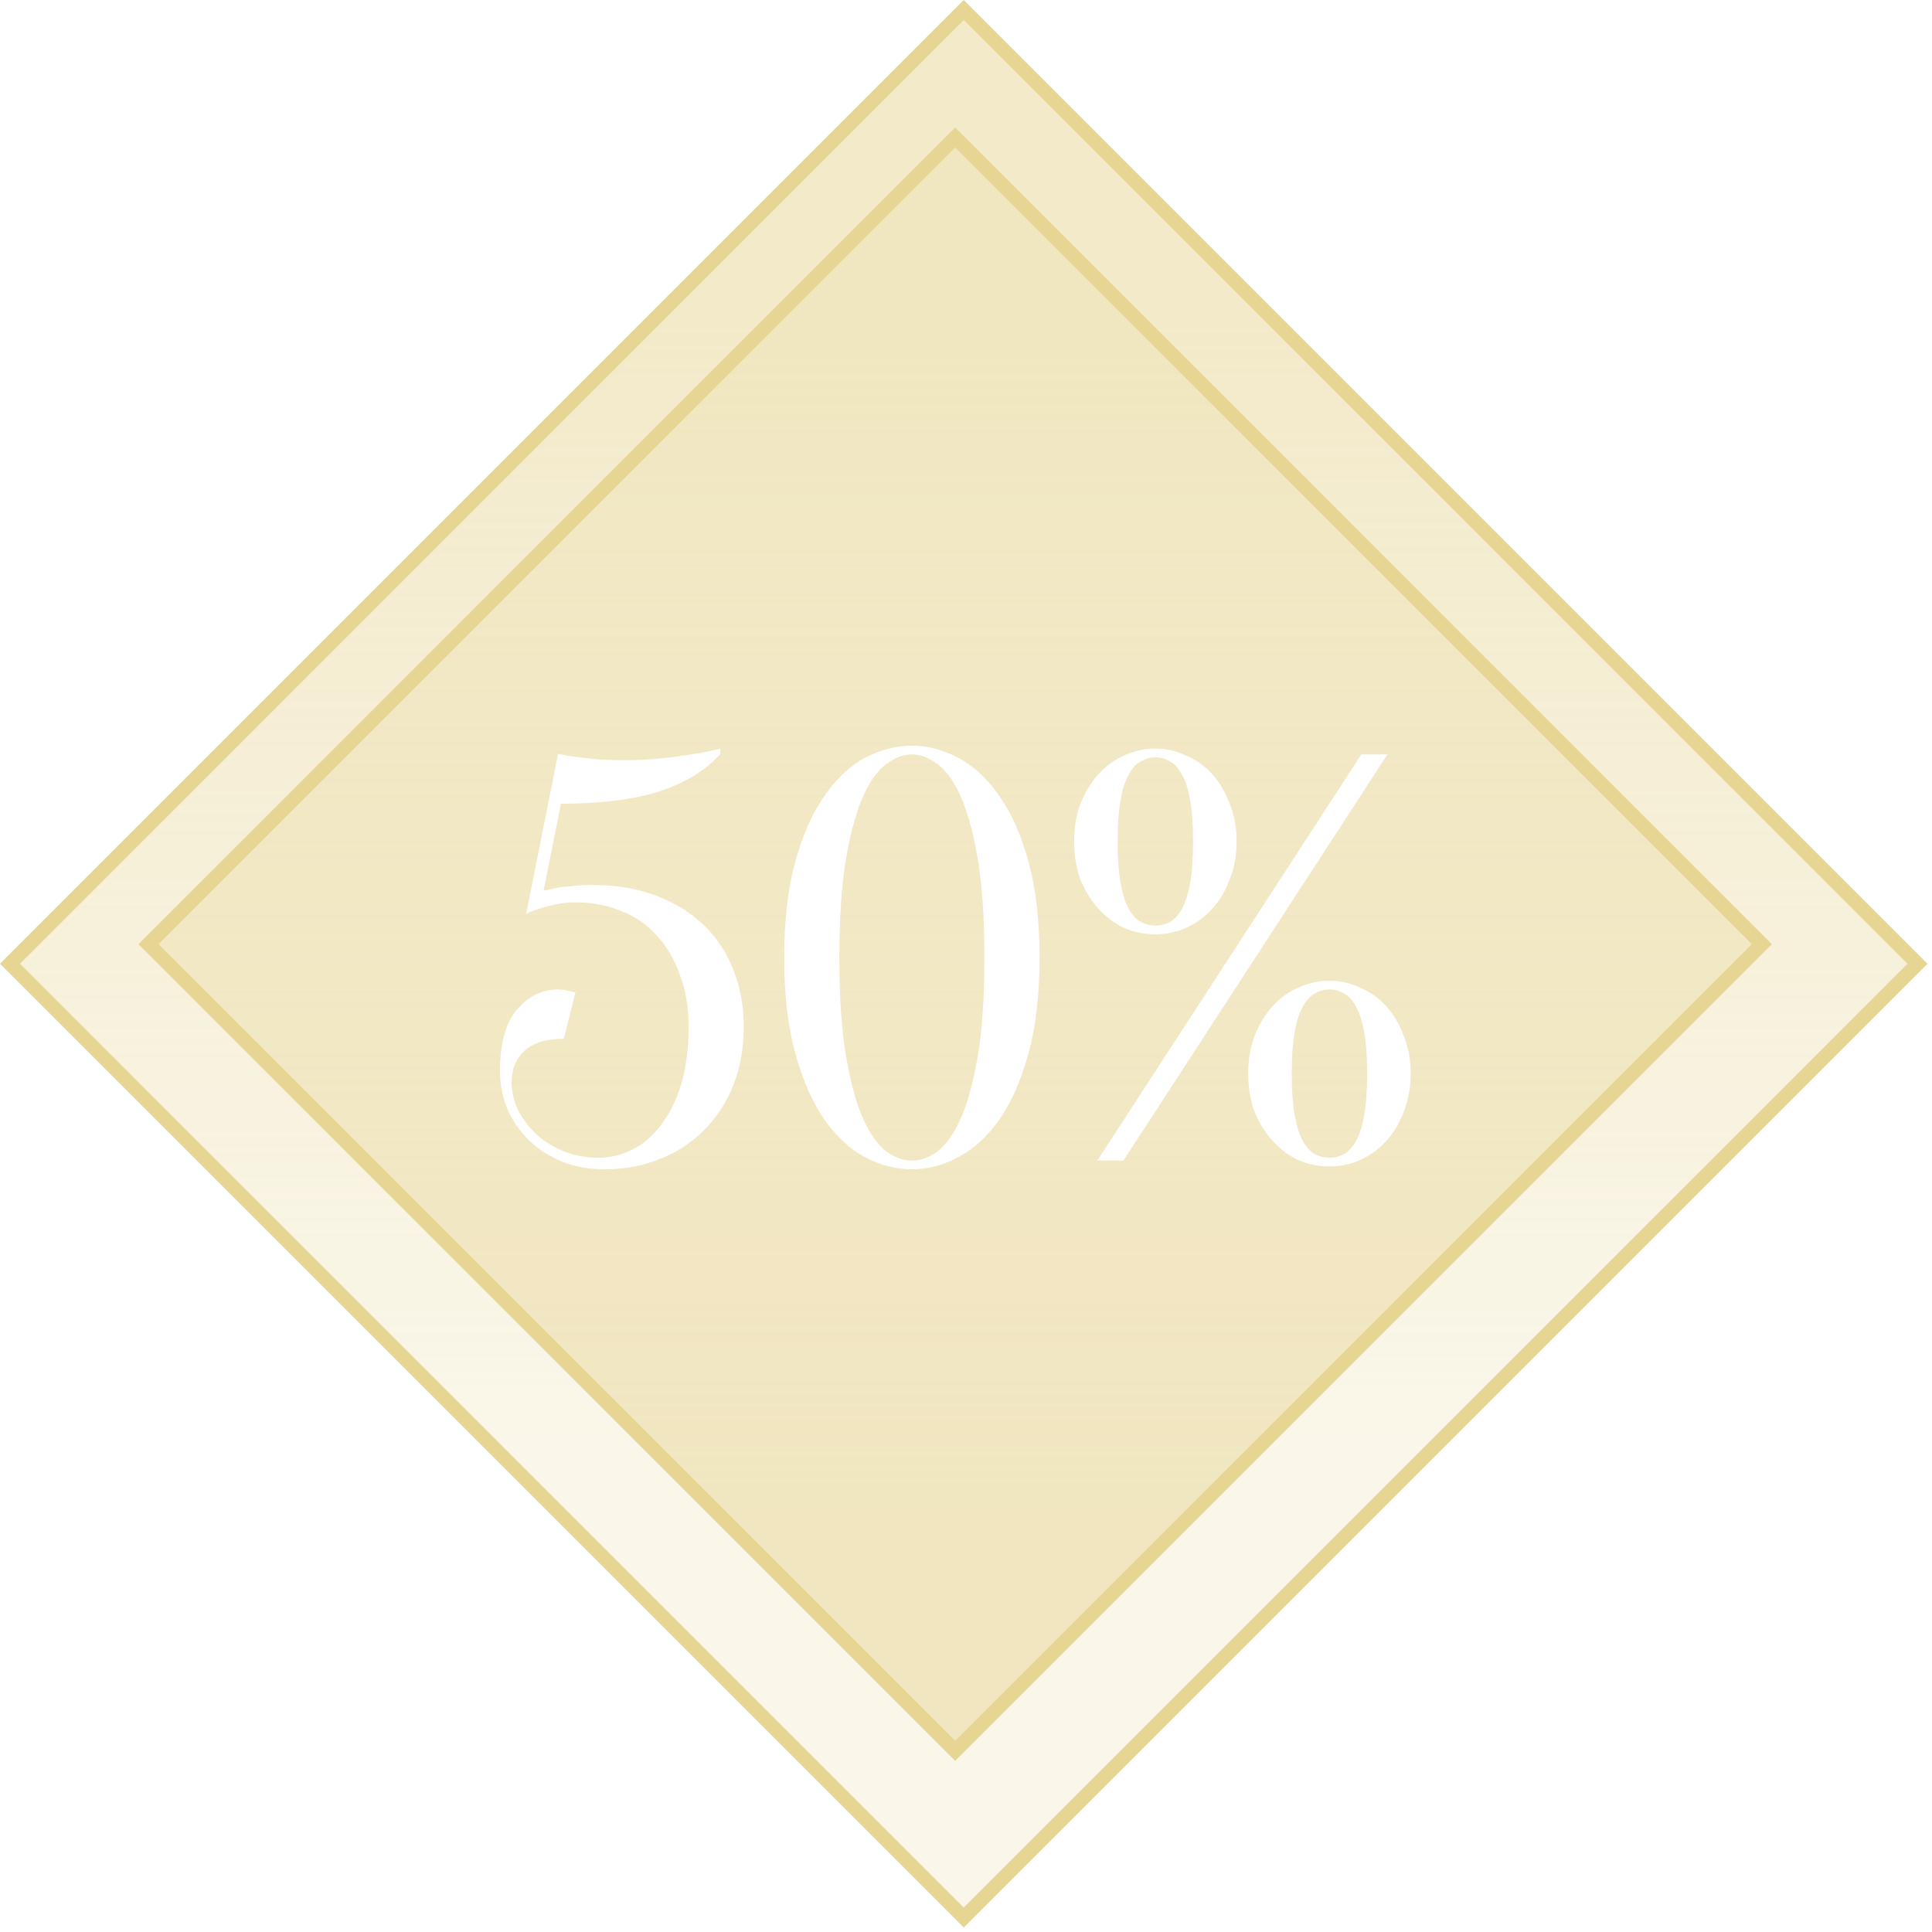 <?xml version="1.0" encoding="UTF-8"?> <svg xmlns="http://www.w3.org/2000/svg" width="273" height="273" viewBox="0 0 273 273" fill="none"><rect x="1.414" y="136.184" width="190.593" height="190.593" transform="rotate(-45 1.414 136.184)" fill="url(#paint0_linear_2551_84)" stroke="#E7D594" stroke-width="2"></rect><rect x="248.955" y="133.417" width="161.2" height="161.2" transform="rotate(135 248.955 133.417)" fill="url(#paint1_linear_2551_84)" stroke="#E7D594" stroke-width="2"></rect><g filter="url(#filter0_d_2551_84)"><path d="M84.596 159.59C86.236 159.59 87.821 159.207 89.352 158.442C90.882 157.677 92.222 156.529 93.37 154.998C94.572 153.467 95.529 151.554 96.24 149.258C96.95 146.907 97.306 144.201 97.306 141.14C97.306 138.352 96.896 135.892 96.076 133.76C95.31 131.573 94.217 129.715 92.796 128.184C91.429 126.653 89.762 125.505 87.794 124.74C85.826 123.92 83.666 123.51 81.316 123.51C80.386 123.51 79.512 123.592 78.692 123.756C77.872 123.92 77.134 124.111 76.478 124.33C75.712 124.549 75.002 124.822 74.346 125.15L78.856 102.518C78.856 102.518 79.129 102.573 79.676 102.682C80.222 102.791 80.933 102.901 81.808 103.01C82.737 103.119 83.748 103.229 84.842 103.338C85.99 103.393 87.138 103.42 88.286 103.42C90.035 103.42 91.702 103.338 93.288 103.174C94.928 103.01 96.376 102.819 97.634 102.6C99.11 102.381 100.504 102.108 101.816 101.78L101.734 102.6C99.656 104.896 96.786 106.645 93.124 107.848C89.461 108.996 84.842 109.57 79.266 109.57L76.806 121.87C77.352 121.761 77.954 121.624 78.61 121.46C79.211 121.351 79.922 121.269 80.742 121.214C81.616 121.105 82.628 121.05 83.776 121.05C87.056 121.05 90.008 121.542 92.632 122.526C95.256 123.51 97.497 124.877 99.356 126.626C101.214 128.375 102.636 130.507 103.62 133.022C104.604 135.482 105.096 138.188 105.096 141.14C105.096 144.092 104.604 146.825 103.62 149.34C102.636 151.8 101.269 153.905 99.52 155.654C97.825 157.403 95.748 158.77 93.288 159.754C90.882 160.738 88.258 161.23 85.416 161.23C83.284 161.23 81.316 160.875 79.512 160.164C77.708 159.453 76.15 158.469 74.838 157.212C73.526 155.955 72.487 154.479 71.722 152.784C71.011 151.089 70.656 149.258 70.656 147.29C70.656 143.409 71.448 140.539 73.034 138.68C74.674 136.767 76.614 135.81 78.856 135.81C79.129 135.81 79.402 135.837 79.676 135.892C80.004 135.947 80.304 136.001 80.578 136.056C80.851 136.111 81.097 136.165 81.316 136.22L79.676 142.78C77.216 142.78 75.357 143.354 74.1 144.502C72.897 145.595 72.296 147.071 72.296 148.93C72.296 150.242 72.596 151.554 73.198 152.866C73.854 154.123 74.728 155.271 75.822 156.31C76.915 157.294 78.2 158.087 79.676 158.688C81.206 159.289 82.846 159.59 84.596 159.59ZM139.103 131.3C139.103 125.56 138.775 120.831 138.119 117.114C137.463 113.397 136.643 110.472 135.659 108.34C134.675 106.208 133.582 104.732 132.379 103.912C131.177 103.037 130.001 102.6 128.853 102.6C127.705 102.6 126.53 103.037 125.327 103.912C124.125 104.732 123.031 106.208 122.047 108.34C121.063 110.472 120.243 113.397 119.587 117.114C118.931 120.831 118.603 125.56 118.603 131.3C118.603 137.04 118.931 141.769 119.587 145.486C120.243 149.203 121.063 152.128 122.047 154.26C123.031 156.392 124.125 157.895 125.327 158.77C126.53 159.59 127.705 160 128.853 160C130.001 160 131.177 159.59 132.379 158.77C133.582 157.895 134.675 156.392 135.659 154.26C136.643 152.128 137.463 149.203 138.119 145.486C138.775 141.769 139.103 137.04 139.103 131.3ZM146.893 131.3C146.893 136.548 146.374 141.058 145.335 144.83C144.297 148.602 142.93 151.718 141.235 154.178C139.541 156.583 137.6 158.36 135.413 159.508C133.281 160.656 131.095 161.23 128.853 161.23C126.612 161.23 124.398 160.656 122.211 159.508C120.079 158.36 118.166 156.583 116.471 154.178C114.777 151.718 113.41 148.602 112.371 144.83C111.333 141.058 110.813 136.548 110.813 131.3C110.813 126.052 111.333 121.542 112.371 117.77C113.41 113.998 114.777 110.909 116.471 108.504C118.166 106.044 120.079 104.24 122.211 103.092C124.398 101.944 126.612 101.37 128.853 101.37C131.095 101.37 133.281 101.944 135.413 103.092C137.6 104.24 139.541 106.044 141.235 108.504C142.93 110.909 144.297 113.998 145.335 117.77C146.374 121.542 146.893 126.052 146.893 131.3ZM192.365 102.6H196.055L158.745 160H155.055L192.365 102.6ZM163.255 103.01C162.544 103.01 161.861 103.201 161.205 103.584C160.549 103.912 159.975 104.541 159.483 105.47C158.991 106.345 158.608 107.547 158.335 109.078C158.061 110.609 157.925 112.549 157.925 114.9C157.925 117.251 158.061 119.191 158.335 120.722C158.608 122.253 158.991 123.483 159.483 124.412C159.975 125.287 160.549 125.915 161.205 126.298C161.861 126.626 162.544 126.79 163.255 126.79C163.965 126.79 164.649 126.626 165.305 126.298C165.961 125.915 166.535 125.287 167.027 124.412C167.519 123.483 167.901 122.253 168.175 120.722C168.448 119.191 168.585 117.251 168.585 114.9C168.585 112.549 168.448 110.609 168.175 109.078C167.901 107.547 167.519 106.345 167.027 105.47C166.535 104.541 165.961 103.912 165.305 103.584C164.649 103.201 163.965 103.01 163.255 103.01ZM163.255 101.78C164.785 101.78 166.234 102.108 167.601 102.764C169.022 103.365 170.252 104.24 171.291 105.388C172.329 106.536 173.149 107.93 173.751 109.57C174.407 111.155 174.735 112.932 174.735 114.9C174.735 116.868 174.407 118.672 173.751 120.312C173.149 121.897 172.329 123.264 171.291 124.412C170.252 125.56 169.022 126.462 167.601 127.118C166.234 127.719 164.785 128.02 163.255 128.02C161.724 128.02 160.248 127.719 158.827 127.118C157.46 126.462 156.257 125.56 155.219 124.412C154.18 123.264 153.333 121.897 152.677 120.312C152.075 118.672 151.775 116.868 151.775 114.9C151.775 112.932 152.075 111.155 152.677 109.57C153.333 107.93 154.18 106.536 155.219 105.388C156.257 104.24 157.46 103.365 158.827 102.764C160.248 102.108 161.724 101.78 163.255 101.78ZM187.855 135.81C187.144 135.81 186.461 136.001 185.805 136.384C185.149 136.712 184.575 137.341 184.083 138.27C183.591 139.145 183.208 140.347 182.935 141.878C182.661 143.409 182.525 145.349 182.525 147.7C182.525 150.051 182.661 151.991 182.935 153.522C183.208 155.053 183.591 156.283 184.083 157.212C184.575 158.087 185.149 158.715 185.805 159.098C186.461 159.426 187.144 159.59 187.855 159.59C188.565 159.59 189.249 159.426 189.905 159.098C190.561 158.715 191.135 158.087 191.627 157.212C192.119 156.283 192.501 155.053 192.775 153.522C193.048 151.991 193.185 150.051 193.185 147.7C193.185 145.349 193.048 143.409 192.775 141.878C192.501 140.347 192.119 139.145 191.627 138.27C191.135 137.341 190.561 136.712 189.905 136.384C189.249 136.001 188.565 135.81 187.855 135.81ZM187.855 134.58C189.385 134.58 190.834 134.908 192.201 135.564C193.622 136.165 194.852 137.04 195.891 138.188C196.929 139.336 197.749 140.73 198.351 142.37C199.007 143.955 199.335 145.732 199.335 147.7C199.335 149.668 199.007 151.472 198.351 153.112C197.749 154.697 196.929 156.064 195.891 157.212C194.852 158.36 193.622 159.262 192.201 159.918C190.834 160.519 189.385 160.82 187.855 160.82C186.324 160.82 184.848 160.519 183.427 159.918C182.06 159.262 180.857 158.36 179.819 157.212C178.78 156.064 177.933 154.697 177.277 153.112C176.675 151.472 176.375 149.668 176.375 147.7C176.375 145.732 176.675 143.955 177.277 142.37C177.933 140.73 178.78 139.336 179.819 138.188C180.857 137.04 182.06 136.165 183.427 135.564C184.848 134.908 186.324 134.58 187.855 134.58Z" fill="white"></path></g><defs><filter id="filter0_d_2551_84" x="66.656" y="101.37" width="136.679" height="67.86" filterUnits="userSpaceOnUse" color-interpolation-filters="sRGB"><feFlood flood-opacity="0" result="BackgroundImageFix"></feFlood><feColorMatrix in="SourceAlpha" type="matrix" values="0 0 0 0 0 0 0 0 0 0 0 0 0 0 0 0 0 0 127 0" result="hardAlpha"></feColorMatrix><feOffset dy="4"></feOffset><feGaussianBlur stdDeviation="2"></feGaussianBlur><feComposite in2="hardAlpha" operator="out"></feComposite><feColorMatrix type="matrix" values="0 0 0 0 0 0 0 0 0 0 0 0 0 0 0 0 0 0 0.25 0"></feColorMatrix><feBlend mode="normal" in2="BackgroundImageFix" result="effect1_dropShadow_2551_84"></feBlend><feBlend mode="normal" in="SourceGraphic" in2="effect1_dropShadow_2551_84" result="shape"></feBlend></filter><linearGradient id="paint0_linear_2551_84" x1="210.015" y1="215.058" x2="96.296" y2="328.777" gradientUnits="userSpaceOnUse"><stop stop-color="#E7D594" stop-opacity="0.5"></stop><stop offset="1" stop-color="#E7D594" stop-opacity="0.2"></stop></linearGradient><linearGradient id="paint1_linear_2551_84" x1="428.332" y1="200.254" x2="331.969" y2="296.617" gradientUnits="userSpaceOnUse"><stop stop-color="#E7D594" stop-opacity="0.5"></stop><stop offset="1" stop-color="#E7D594" stop-opacity="0.2"></stop></linearGradient></defs></svg> 